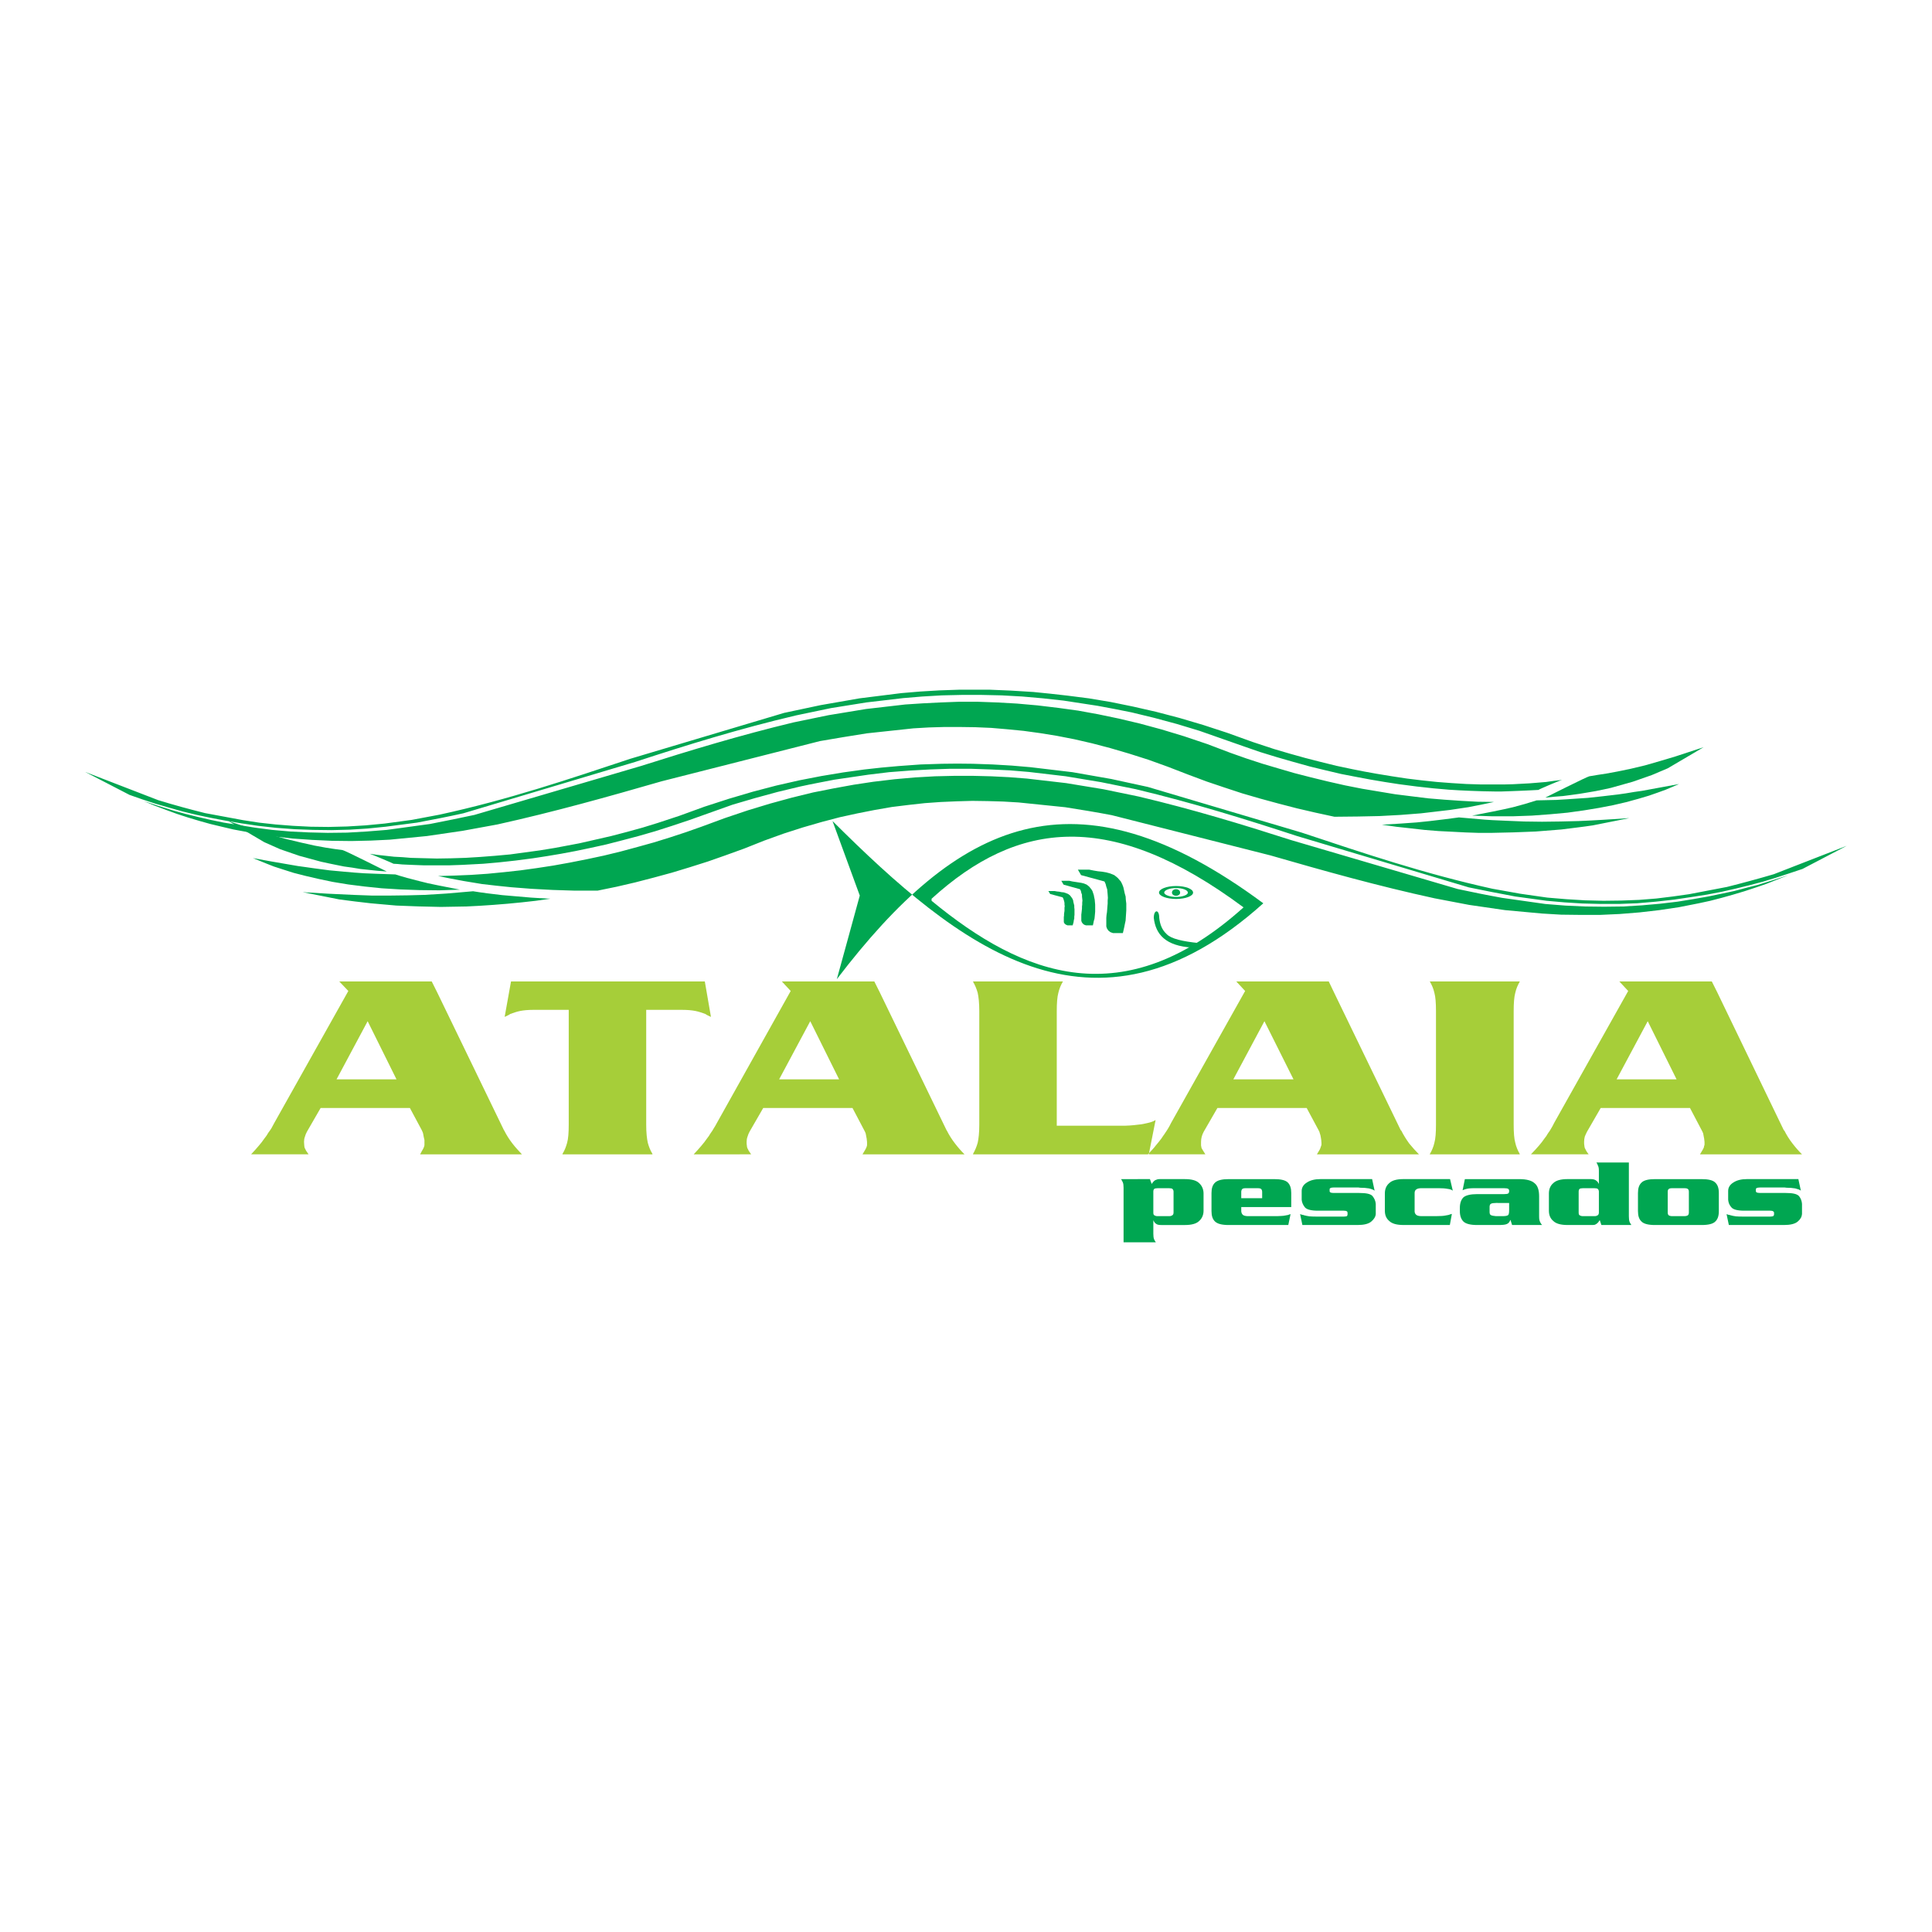 <?xml version="1.0" encoding="utf-8"?>
<!-- Generator: Adobe Illustrator 13.0.0, SVG Export Plug-In . SVG Version: 6.00 Build 14948)  -->
<!DOCTYPE svg PUBLIC "-//W3C//DTD SVG 1.0//EN" "http://www.w3.org/TR/2001/REC-SVG-20010904/DTD/svg10.dtd">
<svg version="1.0" id="Layer_1" xmlns="http://www.w3.org/2000/svg" xmlns:xlink="http://www.w3.org/1999/xlink" x="0px" y="0px"
	 width="192.756px" height="192.756px" viewBox="0 0 192.756 192.756" enable-background="new 0 0 192.756 192.756"
	 xml:space="preserve">
<g>
	<polygon fill-rule="evenodd" clip-rule="evenodd" fill="#FFFFFF" points="0,0 192.756,0 192.756,192.756 0,192.756 0,0 	"/>
	<path fill-rule="evenodd" clip-rule="evenodd" fill="#00A651" d="M34.187,84.817l-0.816-0.113l-0.884-0.136l-1.11-0.204
		l-1.315-0.294l-1.428-0.34l-1.496-0.408l-1.519-0.454c-0.952-0.317-1.882-0.634-2.834-0.952l3.582,2.108l1.586,0.703l1.904,0.657
		l2.176,0.59l0.726,0.158l0.771,0.159l0.793,0.159l0.816,0.113l0.816,0.136l0.861,0.091l0.862,0.09l0.907,0.068
		C38.585,86.948,34.346,84.817,34.187,84.817L34.187,84.817z M39.446,87.242l-1.972-0.068l-1.111-0.045
		c-0.68-0.045-1.337-0.091-2.017-0.159l-1.474-0.136l-1.542-0.204l-0.793-0.113l-0.816-0.113l-0.793-0.136
		c-1.247-0.204-2.471-0.431-3.695-0.657l1.337,0.544l0.748,0.295l0.907,0.294l1.065,0.34l1.247,0.318l1.27,0.294l1.405,0.294
		l1.519,0.25l1.609,0.204l1.746,0.181l1.836,0.113l1.927,0.068l1.995,0.022l2.04-0.068l-2.085-0.408l-1.088-0.227L41.804,87.9
		C40.988,87.696,40.217,87.492,39.446,87.242L39.446,87.242z M47.199,88.92l-2.629,0.227l-0.703,0.045l-1.519,0.091l-1.655,0.045
		l-1.791,0.023h-1.813l-1.836-0.068c-1.7-0.068-3.377-0.159-5.055-0.272l3.65,0.725c1.043,0.136,2.063,0.272,3.128,0.385
		l2.562,0.227c1.496,0.068,2.924,0.113,4.443,0.136l1.247-0.022l1.315-0.023l1.314-0.068l1.36-0.091l1.405-0.113l1.406-0.136
		l1.428-0.159l1.428-0.204l-1.882-0.113l-1.587-0.136l-1.314-0.113C49.126,89.192,48.151,89.079,47.199,88.92L47.199,88.92z"/>
	<path fill-rule="evenodd" clip-rule="evenodd" fill="#00A651" d="M43.685,87.401L43.685,87.401h0.023l1.655-0.045l1.632-0.068
		l1.655-0.113l1.632-0.159l1.655-0.182l1.632-0.226l1.632-0.25l1.632-0.294l1.723-0.34l1.7-0.363l1.677-0.408l1.678-0.453
		l1.632-0.454l1.609-0.499l1.587-0.521l1.542-0.544l2.335-0.861l2.29-0.771l2.244-0.68l2.154-0.589l2.13-0.521l2.063-0.408
		l1.995-0.363l1.95-0.294l2.108-0.25l2.04-0.181l1.995-0.113l1.927-0.045h1.881l1.813,0.045l1.791,0.09l1.745,0.136l3.922,0.453
		l3.718,0.612l3.514,0.726c5.372,1.27,10.291,2.766,15.233,4.352l16.593,4.874c1.474,0.317,2.925,0.612,4.443,0.884l4.307,0.612
		l1.995,0.159l1.949,0.09l1.927,0.023l1.904-0.023l1.858-0.113l1.791-0.159l1.746-0.204l1.677-0.272l1.405-0.249l1.315-0.272
		l1.27-0.271l1.201-0.318l1.156-0.294c1.043-0.317,2.062-0.635,3.06-0.975l-1.088,0.431l-1.088,0.431l-1.111,0.385l-1.11,0.363
		l-1.133,0.34l-1.134,0.317l-1.134,0.294l-1.156,0.25l-1.949,0.385l-1.972,0.295l-1.973,0.227l-1.972,0.159l-1.973,0.09h-1.949
		l-1.927-0.023l-1.904-0.113l-3.694-0.34l-3.582-0.521l-3.445-0.657c-5.735-1.247-11.04-2.743-16.39-4.284l-15.822-4.012
		c-1.542-0.295-3.061-0.544-4.647-0.793l-4.646-0.476l-1.542-0.091l-1.541-0.045l-1.542-0.022l-1.564,0.045l-1.587,0.068
		l-1.586,0.113l-1.632,0.181l-1.655,0.204l-1.7,0.295l-1.723,0.34l-1.768,0.386l-1.813,0.476l-1.881,0.544l-1.904,0.612
		l-1.949,0.703l-1.995,0.793l-1.881,0.68l-1.746,0.612l-1.791,0.567l-1.791,0.544l-1.836,0.499l-1.836,0.476l-1.858,0.431
		l-1.882,0.386h-0.113h-2.222l-2.153-0.068l-2.108-0.113l-2.04-0.159c-0.975-0.091-1.927-0.204-2.901-0.317L46.27,87.9
		c-0.884-0.159-1.7-0.318-2.562-0.499l0,0l0,0H43.685L43.685,87.401z M184.252,84.386l-7.276,2.833
		c-1.542,0.453-3.038,0.861-4.67,1.27l-3.785,0.725l-1.609,0.227l-1.655,0.204l-1.723,0.136l-1.769,0.068l-1.791,0.022l-1.836-0.045
		l-1.858-0.113l-1.904-0.159l-2.697-0.386l-2.788-0.499c-6.869-1.519-12.876-3.559-19.02-5.599l-15.347-4.556l-3.649-0.793
		l-3.876-0.68l-4.193-0.499l-1.859-0.159l-1.904-0.113l-1.972-0.068c-1.043-0.022-2.063-0.022-3.083,0l-2.131,0.068l-2.199,0.159
		c-1.156,0.091-2.267,0.204-3.4,0.34l-2.13,0.295l-2.176,0.362l-2.222,0.431l-2.29,0.521l-2.335,0.612l-2.38,0.703l-2.448,0.793
		l-2.494,0.907l-2.131,0.703l-1.542,0.476l-1.564,0.431l-1.564,0.408l-1.586,0.363l-1.587,0.362
		c-0.793,0.159-1.609,0.295-2.403,0.454l-1.519,0.249l-1.497,0.204l-1.496,0.204l-1.496,0.136l-1.473,0.114l-1.474,0.09L45,85.633
		l-1.428,0.023l-0.884-0.023l-0.862-0.022l-0.838-0.023l-0.839-0.068l-0.838-0.045l-0.816-0.091l-0.816-0.09l-0.793-0.113
		c0.181,0.045,2.38,0.975,2.38,0.997l0.408,0.023l0.454,0.045l0.476,0.022l0.521,0.022l0.567,0.023l0.612,0.022h0.634h0.68h1.179
		l1.292-0.045c0.703-0.045,1.405-0.068,2.131-0.113l1.542-0.136l1.654-0.181l1.746-0.227c0.952-0.136,1.881-0.294,2.811-0.453
		l1.451-0.272l1.519-0.317l1.542-0.34l1.587-0.408l1.632-0.431l1.654-0.476l1.701-0.544l1.7-0.567l4.33-1.542l2.244-0.658
		l2.244-0.612l2.267-0.544c1.133-0.25,2.244-0.454,3.4-0.68l3.4-0.499l2.063-0.25l2.063-0.159l2.04-0.113l2.018-0.068h1.995
		l1.972,0.068l1.949,0.091l1.904,0.159l3.673,0.431l3.536,0.589l3.468,0.703c5.69,1.36,10.881,2.969,16.072,4.669l17.138,5.123
		c1.541,0.318,3.037,0.612,4.624,0.907l3.128,0.43l1.791,0.159l1.791,0.113l1.813,0.045h1.836l1.836-0.068l1.836-0.159l1.837-0.204
		l1.813-0.272l1.45-0.227l1.429-0.272l1.405-0.317l1.383-0.34l1.382-0.363l1.338-0.408l1.315-0.431l1.292-0.431L184.252,84.386
		L184.252,84.386z M36.885,85.18L36.885,85.18L36.885,85.18L36.885,85.18z"/>
	<polygon fill-rule="evenodd" clip-rule="evenodd" fill="#00A651" points="108.676,86.767 107.542,86.767 107.859,87.311 
		110.194,87.945 110.308,88.194 110.376,88.466 110.467,88.738 110.489,88.988 110.512,89.26 110.534,89.577 110.512,89.849 
		110.512,90.144 110.489,90.416 110.467,90.71 110.443,91.005 110.398,91.3 110.376,91.572 110.376,91.89 110.376,92.161 
		110.376,92.434 110.443,92.638 110.58,92.841 110.783,93 111.033,93.091 112.03,93.091 112.099,92.796 112.166,92.501 
		112.234,92.161 112.303,91.844 112.325,91.504 112.348,91.164 112.37,90.824 112.37,90.484 112.37,90.144 112.325,89.781 
		112.303,89.441 112.212,89.124 112.144,88.807 112.076,88.512 111.963,88.217 111.826,87.945 111.509,87.582 111.169,87.311 
		110.783,87.152 110.376,87.038 109.968,86.97 109.537,86.925 109.129,86.857 108.676,86.767 	"/>
	<polygon fill-rule="evenodd" clip-rule="evenodd" fill="#00A651" points="106.681,87.877 105.888,87.877 106.114,88.263 
		107.746,88.716 107.837,88.875 107.882,89.079 107.95,89.26 107.95,89.441 107.973,89.646 107.995,89.849 107.973,90.053 
		107.973,90.257 107.95,90.438 107.95,90.643 107.928,90.847 107.904,91.073 107.882,91.254 107.882,91.458 107.882,91.663 
		107.882,91.867 107.928,92.002 108.019,92.139 108.154,92.252 108.336,92.32 109.038,92.32 109.084,92.116 109.129,91.89 
		109.197,91.663 109.22,91.458 109.242,91.209 109.265,90.96 109.265,90.733 109.265,90.484 109.265,90.257 109.242,90.008 
		109.22,89.759 109.175,89.555 109.129,89.305 109.061,89.101 108.993,88.897 108.88,88.716 108.676,88.466 108.427,88.263 
		108.154,88.149 107.882,88.081 107.588,88.036 107.293,87.99 106.998,87.945 106.681,87.877 	"/>
	<polygon fill-rule="evenodd" clip-rule="evenodd" fill="#00A651" points="105.207,88.897 104.596,88.897 104.776,89.192 
		106.023,89.532 106.092,89.668 106.137,89.804 106.182,89.962 106.205,90.099 106.205,90.257 106.228,90.416 106.205,90.552 
		106.205,90.71 106.205,90.869 106.182,91.028 106.159,91.187 106.159,91.345 106.137,91.504 106.137,91.663 106.137,91.821 
		106.137,91.958 106.159,92.071 106.25,92.184 106.341,92.252 106.499,92.32 107.021,92.32 107.066,92.161 107.111,92.002 
		107.134,91.821 107.18,91.64 107.18,91.458 107.202,91.277 107.202,91.073 107.202,90.915 107.202,90.71 107.18,90.529 
		107.18,90.348 107.134,90.167 107.089,89.985 107.066,89.827 106.998,89.668 106.907,89.532 106.749,89.328 106.567,89.192 
		106.341,89.101 106.137,89.033 105.91,89.011 105.684,88.965 105.457,88.942 105.207,88.897 	"/>
	<path fill-rule="evenodd" clip-rule="evenodd" fill="#00A651" d="M117.335,88.716c-0.227,0-0.408,0.136-0.408,0.34
		c0,0.182,0.182,0.317,0.408,0.317s0.408-0.136,0.408-0.317C117.743,88.852,117.562,88.716,117.335,88.716L117.335,88.716z"/>
	<path fill-rule="evenodd" clip-rule="evenodd" fill="#00A651" d="M83.06,81.915c0.907,2.494,1.814,4.964,2.72,7.436
		c-0.771,2.788-1.519,5.576-2.289,8.342c11.991-15.709,23.688-21.558,42.549-7.571C109.038,105.399,95.551,94.337,83.06,81.915
		L83.06,81.915z M92.944,89.668c8.591-7.821,17.885-8.977,31.124,0.861c-11.946,10.745-21.966,6.892-31.124-0.658V89.668
		L92.944,89.668z"/>
	<path fill-rule="evenodd" clip-rule="evenodd" fill="#00A651" d="M115.113,91.572c0.182,1.632,1.156,2.811,3.854,2.969
		c0.204-0.136,0.431-0.295,0.635-0.453c-1.609-0.159-2.766-0.431-3.196-0.884c-0.499-0.454-0.68-1.02-0.748-1.632
		C115.657,90.688,115.113,90.733,115.113,91.572L115.113,91.572z"/>
	<path fill-rule="evenodd" clip-rule="evenodd" fill="#00A651" d="M117.335,88.398c-0.93,0-1.7,0.295-1.7,0.657
		c0,0.34,0.771,0.635,1.7,0.635c0.952,0,1.7-0.294,1.7-0.635C119.035,88.693,118.287,88.398,117.335,88.398L117.335,88.398z
		 M117.335,88.603c-0.635,0-1.179,0.204-1.179,0.453c0,0.227,0.544,0.431,1.179,0.431c0.657,0,1.179-0.204,1.179-0.431
		C118.514,88.807,117.992,88.603,117.335,88.603L117.335,88.603z"/>
	<path fill-rule="evenodd" clip-rule="evenodd" fill="#A6CE39" d="M31.988,110.546l-1.36,2.357c-0.091,0.158-0.159,0.34-0.204,0.498
		c-0.068,0.182-0.091,0.341-0.091,0.521c0,0.136,0.023,0.272,0.023,0.363c0,0.067,0.022,0.158,0.045,0.249
		c0.045,0.091,0.091,0.159,0.136,0.271c0.068,0.091,0.136,0.204,0.25,0.363h-5.735c0.317-0.34,0.567-0.612,0.771-0.861
		c0.204-0.227,0.386-0.477,0.544-0.703c0.068-0.091,0.136-0.182,0.204-0.271c0.068-0.091,0.114-0.182,0.182-0.295
		c0.113-0.136,0.204-0.295,0.317-0.453c0.091-0.159,0.181-0.34,0.294-0.544l7.39-13.171l-0.907-0.952h9.226l0.544,1.088l6.665,13.76
		l0.023,0.023c0.227,0.453,0.499,0.884,0.816,1.292c0.294,0.385,0.635,0.748,0.952,1.088H41.917
		c0.113-0.227,0.204-0.386,0.272-0.499c0.068-0.113,0.114-0.227,0.136-0.317c0.022-0.045,0.022-0.113,0.022-0.158
		c0-0.046,0-0.113,0-0.159c0-0.09,0-0.181,0-0.294c-0.022-0.091-0.045-0.182-0.068-0.295c-0.022-0.137-0.045-0.249-0.068-0.363
		c-0.023-0.113-0.091-0.227-0.136-0.34l-1.179-2.198H31.988L31.988,110.546z M39.56,107.689l-2.879-5.804l-3.105,5.804H39.56
		L39.56,107.689z M54.045,97.919h16.23h0.045l0.612,3.537c-0.091-0.046-0.204-0.091-0.295-0.137
		c-0.09-0.045-0.181-0.091-0.271-0.158c-0.317-0.113-0.635-0.228-0.975-0.295c-0.34-0.068-0.793-0.113-1.337-0.113h-3.582V112.2
		c0,0.816,0.068,1.405,0.159,1.813c0.113,0.408,0.25,0.771,0.454,1.088c0,0.023,0,0.046,0.022,0.068h-9
		c0.023-0.022,0.023-0.045,0.023-0.068c0.204-0.317,0.34-0.68,0.453-1.088s0.159-0.997,0.159-1.813v-11.447h-3.514
		c-0.544,0-0.998,0.045-1.337,0.113c-0.34,0.067-0.657,0.182-0.975,0.295c-0.091,0.067-0.182,0.113-0.272,0.158
		c-0.091,0.046-0.204,0.091-0.295,0.137l0.635-3.537H54.045L54.045,97.919z M76.146,110.546l-1.36,2.357
		c-0.09,0.158-0.158,0.34-0.204,0.498c-0.068,0.182-0.091,0.341-0.091,0.521c0,0.136,0,0.272,0.022,0.363
		c0,0.067,0.023,0.158,0.045,0.249c0.045,0.091,0.091,0.159,0.136,0.271c0.068,0.091,0.136,0.204,0.249,0.363H69.21
		c0.317-0.34,0.566-0.612,0.771-0.861c0.204-0.227,0.386-0.477,0.544-0.703c0.068-0.091,0.136-0.182,0.204-0.271
		c0.045-0.091,0.113-0.182,0.182-0.295c0.113-0.136,0.204-0.295,0.294-0.453c0.113-0.159,0.204-0.34,0.317-0.544l7.367-13.171
		l-0.884-0.952h9.226l0.544,1.088l6.665,13.76l0.022,0.023c0.227,0.453,0.499,0.884,0.816,1.292
		c0.294,0.385,0.612,0.748,0.952,1.088H86.052c0.136-0.227,0.227-0.386,0.295-0.499s0.113-0.227,0.136-0.317
		c0.022-0.045,0.022-0.113,0.022-0.158c0-0.046,0-0.113,0-0.159c0-0.09,0-0.181-0.022-0.294c0-0.091-0.023-0.182-0.045-0.295
		c-0.023-0.137-0.045-0.249-0.068-0.363c-0.045-0.113-0.091-0.227-0.159-0.34l-1.156-2.198H76.146L76.146,110.546z M83.718,107.689
		l-2.879-5.804l-3.106,5.804H83.718L83.718,107.689z M111.963,112.313c0.203,0,0.453,0,0.748-0.022
		c0.271-0.022,0.589-0.045,0.906-0.091c0.295-0.022,0.59-0.091,0.884-0.158c0.317-0.068,0.567-0.159,0.794-0.295l-0.681,3.423
		h-1.292h-16.23h-0.022c0.022-0.022,0.022-0.045,0.022-0.068c0.182-0.317,0.34-0.68,0.453-1.088
		c0.091-0.408,0.159-0.997,0.159-1.813v-11.334c0-0.794-0.068-1.405-0.159-1.813c-0.113-0.408-0.271-0.771-0.453-1.088
		c0-0.023,0-0.023-0.022-0.046h8.999c-0.022,0.022-0.045,0.022-0.045,0.046c-0.182,0.317-0.34,0.68-0.431,1.088
		c-0.113,0.408-0.159,1.02-0.159,1.813v11.447H111.963L111.963,112.313z M121.461,110.546l-1.36,2.357
		c-0.091,0.158-0.159,0.34-0.204,0.498c-0.045,0.182-0.068,0.341-0.068,0.521c0,0.136,0,0.272,0,0.363
		c0.023,0.067,0.023,0.158,0.046,0.249c0.045,0.091,0.091,0.159,0.158,0.271c0.046,0.091,0.137,0.204,0.227,0.363h-5.735
		c0.318-0.34,0.59-0.612,0.771-0.861c0.204-0.227,0.385-0.477,0.566-0.703c0.068-0.091,0.113-0.182,0.182-0.271
		c0.067-0.091,0.136-0.182,0.204-0.295c0.091-0.136,0.204-0.295,0.294-0.453c0.091-0.159,0.204-0.34,0.295-0.544l7.391-13.171
		l-0.885-0.952h9.227l0.521,1.088l6.664,13.76l0.045,0.023c0.227,0.453,0.499,0.884,0.794,1.292
		c0.317,0.385,0.635,0.748,0.975,1.088H131.39c0.136-0.227,0.227-0.386,0.294-0.499c0.046-0.113,0.091-0.227,0.114-0.317
		c0.022-0.045,0.045-0.113,0.045-0.158c0-0.046,0-0.113,0-0.159c0-0.09-0.022-0.181-0.022-0.294
		c-0.022-0.091-0.022-0.182-0.046-0.295c-0.022-0.137-0.045-0.249-0.091-0.363c-0.022-0.113-0.067-0.227-0.136-0.34l-1.179-2.198
		H121.461L121.461,110.546z M129.055,107.689l-2.902-5.804l-3.104,5.804H129.055L129.055,107.689z M142.633,115.17
		c0.022-0.022,0.045-0.045,0.045-0.068c0.182-0.317,0.34-0.68,0.431-1.088c0.114-0.408,0.159-0.997,0.159-1.813v-11.334
		c0-0.794-0.045-1.405-0.159-1.813c-0.091-0.408-0.249-0.771-0.431-1.088c0-0.023-0.022-0.023-0.045-0.046h8.999
		c0,0.022-0.022,0.022-0.022,0.046c-0.182,0.317-0.34,0.68-0.431,1.088c-0.113,0.408-0.159,1.02-0.159,1.813V112.2
		c0,0.816,0.046,1.405,0.159,1.813c0.091,0.408,0.249,0.771,0.431,1.088c0,0.023,0.022,0.046,0.022,0.068H142.633L142.633,115.17z
		 M159.702,110.546l-1.36,2.357c-0.09,0.158-0.158,0.34-0.227,0.498c-0.045,0.182-0.068,0.341-0.068,0.521
		c0,0.136,0,0.272,0.023,0.363c0,0.067,0.022,0.158,0.045,0.249c0.046,0.091,0.091,0.159,0.137,0.271
		c0.045,0.091,0.135,0.204,0.249,0.363h-5.758c0.317-0.34,0.589-0.612,0.793-0.861c0.204-0.227,0.386-0.477,0.544-0.703
		c0.068-0.091,0.137-0.182,0.204-0.271c0.046-0.091,0.113-0.182,0.182-0.295c0.113-0.136,0.204-0.295,0.295-0.453
		c0.09-0.159,0.204-0.34,0.294-0.544l7.391-13.171l-0.885-0.952h9.227l0.544,1.088l6.642,13.76l0.046,0.023
		c0.227,0.453,0.498,0.884,0.815,1.292c0.295,0.385,0.612,0.748,0.952,1.088h-10.178c0.136-0.227,0.227-0.386,0.295-0.499
		c0.067-0.113,0.112-0.227,0.112-0.317c0.023-0.045,0.046-0.113,0.046-0.158c0-0.046,0-0.113,0-0.159c0-0.09,0-0.181-0.022-0.294
		c0-0.091-0.023-0.182-0.046-0.295c-0.022-0.137-0.045-0.249-0.067-0.363c-0.046-0.113-0.091-0.227-0.159-0.34l-1.156-2.198H159.702
		L159.702,110.546z M167.273,107.689l-2.879-5.804l-3.105,5.804H167.273L167.273,107.689z"/>
	<path fill-rule="evenodd" clip-rule="evenodd" fill="#00A651" d="M158.568,77.45l0.816-0.136l0.884-0.136l1.111-0.204l1.314-0.272
		l1.429-0.34l1.495-0.431l1.52-0.453c0.952-0.317,1.881-0.612,2.833-0.93l-3.582,2.108l-1.608,0.68l-1.882,0.658l-2.177,0.612
		l-0.725,0.158l-0.771,0.159l-0.793,0.136l-0.816,0.136l-0.815,0.113l-0.861,0.113l-0.885,0.068l-0.884,0.091
		C154.171,79.581,158.41,77.45,158.568,77.45L158.568,77.45z M153.31,79.853l1.973-0.045l1.11-0.068
		c0.68-0.045,1.337-0.091,2.018-0.136l1.474-0.159l1.541-0.181l0.794-0.113l0.815-0.136l0.794-0.113
		c1.246-0.227,2.471-0.453,3.694-0.68l-1.337,0.567l-0.748,0.272l-0.907,0.317l-1.065,0.317l-1.246,0.34l-1.27,0.295l-1.405,0.272
		l-1.52,0.25l-1.632,0.227l-1.723,0.159l-1.836,0.136l-1.927,0.068h-1.995l-2.04-0.068l2.085-0.408l1.089-0.226l0.906-0.204
		C151.768,80.329,152.539,80.102,153.31,79.853L153.31,79.853z M145.557,81.553l2.63,0.227l0.703,0.045l1.519,0.068l1.654,0.068
		l1.791,0.023l1.813-0.023l1.836-0.045c1.7-0.068,3.378-0.181,5.056-0.294l-3.649,0.726c-1.043,0.158-2.063,0.272-3.129,0.408
		l-2.562,0.204c-1.496,0.068-2.924,0.113-4.443,0.136h-1.246l-1.314-0.045l-1.315-0.068l-1.359-0.068l-1.406-0.113l-1.405-0.159
		l-1.428-0.159l-1.429-0.204l1.882-0.114l1.587-0.113l1.314-0.136C143.63,81.802,144.604,81.688,145.557,81.553L145.557,81.553z"/>
	<path fill-rule="evenodd" clip-rule="evenodd" fill="#00A651" d="M149.07,80.011L149.07,80.011h-0.022l-1.655-0.023l-1.632-0.09
		l-1.654-0.113l-1.633-0.136l-1.654-0.204l-1.632-0.204l-1.633-0.272l-1.632-0.272l-1.723-0.34l-1.7-0.385l-1.678-0.408
		l-1.678-0.431l-1.632-0.476l-1.609-0.476l-1.587-0.521l-1.541-0.544l-2.335-0.884l-2.29-0.771l-2.244-0.68l-2.176-0.59
		l-2.108-0.499l-2.062-0.431l-1.995-0.363l-1.972-0.272l-2.086-0.25l-2.04-0.181l-1.994-0.113l-1.928-0.068h-1.881l-1.814,0.068
		l-1.791,0.09l-1.746,0.114l-3.921,0.453l-3.718,0.612l-3.513,0.725c-5.373,1.292-10.292,2.788-15.233,4.353l-16.593,4.874
		c-1.474,0.317-2.924,0.612-4.443,0.907l-4.307,0.589l-1.995,0.159l-1.95,0.113l-1.95,0.023l-1.881-0.045l-1.859-0.091l-1.791-0.159
		l-1.746-0.227l-1.678-0.272l-1.405-0.227l-1.314-0.272l-1.27-0.294l-1.202-0.295l-1.156-0.317
		c-1.043-0.317-2.063-0.635-3.061-0.975l1.088,0.453l1.088,0.408l1.111,0.408l1.111,0.363l1.133,0.34l1.133,0.317l1.133,0.272
		l1.156,0.272l1.95,0.363l1.972,0.317l1.973,0.227l1.972,0.136l1.972,0.09l1.95,0.023l1.927-0.045l1.882-0.09l3.717-0.363
		l3.559-0.521l3.468-0.635c5.735-1.27,11.04-2.766,16.389-4.307l15.8-4.012c1.564-0.272,3.083-0.521,4.67-0.771l4.647-0.499
		l1.542-0.09l1.541-0.045h1.542l1.564,0.022l1.586,0.068l1.587,0.136l1.632,0.159l1.655,0.227l1.678,0.272l1.745,0.34l1.769,0.408
		l1.812,0.476l1.859,0.544l1.927,0.612l1.949,0.703l1.995,0.771l1.882,0.703l1.745,0.589l1.791,0.589l1.791,0.521l1.836,0.499
		l1.836,0.476l1.858,0.431l1.882,0.408h0.113l2.222-0.023l2.153-0.045l2.108-0.113l2.04-0.159c0.975-0.113,1.927-0.227,2.901-0.34
		l1.813-0.272c0.884-0.159,1.7-0.34,2.562-0.521l0,0l0,0H149.07L149.07,80.011z M8.504,77.019l7.276,2.811
		c1.542,0.476,3.038,0.884,4.67,1.292l3.786,0.703l1.609,0.25l1.655,0.181l1.723,0.136l1.768,0.09l1.791,0.022l1.836-0.045
		l1.859-0.113l1.904-0.182l2.698-0.363l2.766-0.521c6.891-1.496,12.898-3.537,19.041-5.577l15.347-4.579l3.627-0.771l3.899-0.68
		l4.171-0.521l1.881-0.159l1.904-0.113l1.972-0.068c1.043,0,2.062,0,3.083,0l2.131,0.091l2.199,0.136
		c1.155,0.114,2.267,0.227,3.399,0.363l2.131,0.272l2.177,0.363l2.221,0.453l2.29,0.521l2.335,0.612l2.38,0.703l2.426,0.793
		l2.517,0.907l2.13,0.703l1.542,0.453l1.541,0.431l1.587,0.408l1.564,0.385l1.609,0.34c0.793,0.159,1.587,0.317,2.403,0.453
		l1.519,0.25l1.496,0.227l1.496,0.182l1.496,0.158l1.474,0.113l1.473,0.091l1.451,0.045h1.428h0.885l0.861-0.022l0.838-0.045
		l0.839-0.045l0.839-0.068l0.816-0.068l0.793-0.113l0.794-0.091c-0.159,0.022-2.357,0.952-2.357,0.997l-0.408,0.022l-0.453,0.023
		l-0.477,0.022l-0.521,0.023l-0.566,0.022l-0.612,0.023l-0.635,0.022h-0.68l-1.179-0.022l-1.292-0.045
		c-0.703-0.023-1.405-0.068-2.131-0.113l-1.542-0.136l-1.654-0.182l-1.745-0.227c-0.953-0.136-1.882-0.295-2.812-0.454l-1.45-0.272
		l-1.52-0.294l-1.541-0.363l-1.587-0.385l-1.632-0.454l-1.655-0.476l-1.7-0.521l-1.7-0.59l-4.329-1.519l-2.244-0.68l-2.268-0.612
		l-2.244-0.544c-1.133-0.227-2.244-0.454-3.399-0.658l-3.4-0.521l-2.062-0.227l-2.063-0.181l-2.04-0.114l-2.018-0.045h-1.995
		l-1.972,0.045l-1.95,0.114l-1.904,0.159l-3.672,0.431l-3.537,0.567l-3.468,0.725c-5.689,1.337-10.88,2.947-16.072,4.647
		l-17.137,5.123c-1.542,0.34-3.038,0.635-4.625,0.93l-3.128,0.408l-1.791,0.181l-1.791,0.114l-1.814,0.045l-1.836-0.023
		l-1.836-0.068l-1.836-0.136l-1.836-0.204l-1.813-0.272l-1.451-0.249l-1.428-0.272l-1.405-0.295l-1.406-0.34l-1.36-0.385
		l-1.337-0.386l-1.315-0.431l-1.292-0.453L8.504,77.019L8.504,77.019z M155.849,77.812h0.022
		C155.871,77.812,155.871,77.812,155.849,77.812L155.849,77.812z"/>
	<path fill-rule="evenodd" clip-rule="evenodd" fill="#00A651" d="M114.729,117.641l0.181,0.499c0-0.046,0.022-0.068,0.046-0.091
		c0.022-0.022,0.045-0.068,0.067-0.091c0.068-0.091,0.159-0.182,0.272-0.227c0.091-0.045,0.227-0.091,0.385-0.091h2.539
		c0.68,0,1.156,0.136,1.428,0.408c0.272,0.249,0.432,0.612,0.432,1.021v1.723c0,0.431-0.159,0.771-0.432,1.02
		c-0.271,0.272-0.748,0.408-1.428,0.408h-2.357c-0.204,0-0.362-0.022-0.476-0.091c-0.114-0.067-0.182-0.136-0.228-0.227
		c-0.022-0.022-0.022-0.045-0.045-0.068c0-0.022-0.022-0.045-0.022-0.067h-0.022v1.337c0,0.227,0.022,0.386,0.067,0.521
		c0.046,0.113,0.113,0.227,0.182,0.317h-3.219v-0.476v-4.965c0-0.227-0.022-0.408-0.068-0.521c-0.067-0.136-0.113-0.249-0.181-0.34
		H114.729L114.729,117.641z M115.068,120.973c0,0.137,0.022,0.228,0.09,0.272c0.068,0.045,0.182,0.091,0.318,0.091h1.178
		c0.159,0,0.25-0.046,0.318-0.091c0.067-0.045,0.113-0.136,0.113-0.272v-2.085c0-0.113-0.046-0.204-0.113-0.272
		c-0.068-0.045-0.159-0.067-0.318-0.067h-1.178c-0.137,0-0.25,0.022-0.318,0.067c-0.067,0.068-0.09,0.159-0.09,0.272V120.973
		L115.068,120.973z M123.841,120.429v0.431c0.022,0.159,0.067,0.272,0.181,0.363c0.091,0.067,0.272,0.113,0.499,0.113h2.879
		c0.182,0,0.317-0.022,0.454-0.022c0.136,0,0.249-0.023,0.385-0.046c0.068-0.022,0.158-0.022,0.249-0.045s0.159-0.068,0.272-0.091
		l-0.227,1.088h-5.939c-0.68,0-1.11-0.113-1.36-0.34c-0.249-0.227-0.362-0.566-0.362-1.043v-1.813c0-0.476,0.113-0.816,0.362-1.043
		c0.25-0.227,0.681-0.34,1.36-0.34h4.534c0.68,0,1.133,0.113,1.359,0.34c0.228,0.227,0.341,0.567,0.341,1.043v1.405H123.841
		L123.841,120.429z M125.926,119.545v-0.635c0-0.113-0.045-0.227-0.09-0.272c-0.068-0.067-0.182-0.09-0.341-0.09h-1.224
		c-0.159,0-0.272,0.022-0.34,0.09c-0.046,0.046-0.091,0.159-0.091,0.272v0.635H125.926L125.926,119.545z M135.605,119.023
		c0.703,0,1.156,0.091,1.338,0.317c0.181,0.227,0.294,0.477,0.317,0.771v0.907c0,0.022,0,0.045,0,0.045c0,0.022,0,0.046,0,0.068
		c-0.023,0.271-0.182,0.521-0.454,0.748c-0.271,0.227-0.725,0.34-1.359,0.34h-5.509l-0.227-1.088
		c0.067,0.022,0.136,0.045,0.204,0.068c0.067,0,0.136,0.022,0.182,0.045c0.181,0.045,0.362,0.091,0.566,0.113
		c0.227,0.022,0.521,0.022,0.906,0.022h2.494c0.158,0,0.249-0.022,0.317-0.045c0.045-0.046,0.067-0.113,0.067-0.204v-0.091
		c0-0.091-0.022-0.159-0.067-0.182c-0.068-0.045-0.159-0.067-0.317-0.067h-2.585c-0.657,0-1.11-0.114-1.292-0.34
		c-0.181-0.228-0.295-0.477-0.317-0.749v-0.884c0-0.34,0.182-0.635,0.521-0.839c0.34-0.227,0.794-0.34,1.36-0.34h5.146l0.249,1.156
		c-0.113-0.091-0.294-0.159-0.566-0.227c-0.271-0.046-0.566-0.068-0.884-0.068c-0.046,0-0.113-0.022-0.158-0.022
		c-0.068,0-0.137,0-0.182,0h-2.312c-0.136,0-0.249,0.022-0.295,0.045c-0.067,0.046-0.091,0.068-0.091,0.137v0.181
		c0,0.068,0.023,0.091,0.091,0.137c0.046,0.022,0.159,0.045,0.295,0.045H135.605L135.605,119.023z M141.137,120.859
		c0,0.159,0.068,0.272,0.182,0.363c0.091,0.067,0.271,0.113,0.498,0.113h1.451c0.453,0,0.771-0.022,0.975-0.068
		c0.204-0.022,0.362-0.067,0.521-0.136c0.022,0,0.022,0,0.045,0c0.023-0.022,0.046-0.022,0.046-0.022l-0.204,1.11h-4.625
		c-0.68,0-1.155-0.136-1.428-0.408c-0.295-0.249-0.431-0.589-0.431-1.02v-1.723c0-0.408,0.136-0.771,0.431-1.021
		c0.272-0.272,0.748-0.408,1.428-0.408h4.647l0.272,1.156c-0.113-0.091-0.295-0.159-0.521-0.182
		c-0.227-0.045-0.544-0.067-0.907-0.067h-1.7c-0.227,0-0.407,0.045-0.498,0.113c-0.113,0.067-0.182,0.181-0.182,0.362V120.859
		L141.137,120.859z M151.587,117.641c0.703,0,1.224,0.136,1.519,0.408c0.317,0.249,0.453,0.703,0.453,1.314v1.995
		c0,0.249,0.023,0.408,0.091,0.544c0.046,0.113,0.113,0.227,0.204,0.317h-2.992l-0.158-0.499h-0.023
		c-0.067,0.204-0.181,0.341-0.362,0.408c-0.158,0.068-0.431,0.091-0.839,0.091h-2.108c-0.657,0-1.11-0.113-1.359-0.34
		c-0.227-0.227-0.363-0.566-0.363-1.043v-0.317c0-0.499,0.137-0.839,0.363-1.065c0.249-0.204,0.702-0.317,1.359-0.317h2.698
		c0.203,0,0.34-0.022,0.407-0.067c0.068-0.046,0.091-0.137,0.091-0.228c0-0.113-0.022-0.181-0.091-0.227
		c-0.067-0.045-0.204-0.067-0.407-0.067h-2.947c-0.227,0-0.408,0-0.566,0.022c-0.136,0.022-0.272,0.045-0.408,0.091
		c-0.046,0.022-0.068,0.022-0.113,0.045c-0.022,0-0.068,0.022-0.113,0.046l0.227-1.111H151.587L151.587,117.641z M149.252,120.021
		c-0.227,0-0.386,0.023-0.477,0.068c-0.112,0.045-0.158,0.159-0.158,0.317v0.521c0,0.182,0.046,0.272,0.158,0.317
		c0.091,0.045,0.25,0.068,0.477,0.091h0.68c0.295,0,0.477-0.046,0.544-0.113c0.068-0.068,0.091-0.25,0.091-0.545v-0.657H149.252
		L149.252,120.021z M159.77,122.22l-0.158-0.476c-0.045,0.022-0.067,0.067-0.091,0.113c-0.022,0.022-0.045,0.067-0.067,0.091
		c-0.068,0.09-0.159,0.158-0.25,0.203c-0.067,0.046-0.182,0.068-0.294,0.068h-2.517c-0.68,0-1.156-0.136-1.428-0.408
		c-0.295-0.249-0.431-0.589-0.431-1.02v-1.723c0-0.408,0.136-0.771,0.431-1.021c0.271-0.272,0.748-0.408,1.428-0.408h2.335
		c0.204,0,0.362,0.046,0.476,0.113c0.091,0.068,0.182,0.136,0.227,0.204c0,0.022,0.023,0.045,0.023,0.068
		c0.022,0.022,0.022,0.045,0.045,0.067h0.022v-1.269c0-0.228-0.022-0.408-0.091-0.522c-0.045-0.136-0.09-0.226-0.158-0.316h3.241
		v0.385v4.987l0,0c0,0.249,0.023,0.408,0.068,0.544c0.046,0.113,0.113,0.227,0.181,0.317H159.77L159.77,122.22z M159.521,118.888
		c0-0.113-0.045-0.204-0.113-0.272c-0.067-0.045-0.158-0.067-0.317-0.067h-1.179c-0.136,0-0.249,0.022-0.317,0.067
		c-0.067,0.068-0.091,0.159-0.091,0.272v2.085c0,0.137,0.023,0.228,0.091,0.272c0.068,0.045,0.182,0.091,0.317,0.091h1.179
		c0.159,0,0.25-0.046,0.317-0.091c0.068-0.045,0.113-0.136,0.113-0.272V118.888L159.521,118.888z M171.489,120.837
		c0,0.477-0.113,0.816-0.362,1.043c-0.227,0.227-0.68,0.34-1.36,0.34h-4.646c-0.657,0-1.111-0.113-1.338-0.34
		c-0.249-0.227-0.362-0.566-0.362-1.043v-1.813c0-0.476,0.113-0.816,0.362-1.043c0.227-0.227,0.681-0.34,1.338-0.34h4.646
		c0.681,0,1.134,0.113,1.36,0.34c0.249,0.227,0.362,0.567,0.362,1.043V120.837L171.489,120.837z M166.389,120.95
		c0,0.136,0.023,0.227,0.091,0.295c0.068,0.045,0.182,0.091,0.341,0.091h1.224c0.182,0,0.295-0.046,0.363-0.091
		c0.067-0.068,0.091-0.159,0.091-0.295v-2.04c0-0.113-0.023-0.227-0.091-0.272c-0.068-0.067-0.182-0.09-0.363-0.09h-1.224
		c-0.159,0-0.272,0.022-0.341,0.09c-0.067,0.046-0.091,0.159-0.091,0.272V120.95L166.389,120.95z M178.154,119.023
		c0.702,0,1.134,0.091,1.338,0.317c0.181,0.227,0.271,0.477,0.294,0.771v0.907c0,0.022,0,0.045,0,0.045c0,0.022,0,0.046,0,0.068
		c-0.022,0.271-0.158,0.521-0.431,0.748c-0.271,0.227-0.726,0.34-1.359,0.34h-5.509l-0.228-1.088
		c0.068,0.022,0.137,0.045,0.182,0.068c0.068,0,0.137,0.022,0.204,0.045c0.159,0.045,0.363,0.091,0.567,0.113
		c0.203,0.022,0.498,0.022,0.884,0.022h2.516c0.137,0,0.25-0.022,0.295-0.045c0.068-0.046,0.091-0.113,0.091-0.204v-0.091
		c0-0.091-0.022-0.159-0.091-0.182c-0.045-0.045-0.158-0.067-0.295-0.067h-2.584c-0.68,0-1.11-0.114-1.292-0.34
		c-0.204-0.228-0.295-0.477-0.317-0.749v-0.884c0-0.34,0.182-0.635,0.521-0.839c0.34-0.227,0.793-0.34,1.36-0.34h5.123l0.249,1.156
		c-0.091-0.091-0.295-0.159-0.566-0.227c-0.272-0.046-0.544-0.068-0.861-0.068c-0.068,0-0.113-0.022-0.182-0.022
		c-0.045,0-0.113,0-0.182,0h-2.289c-0.136,0-0.249,0.022-0.317,0.045c-0.068,0.046-0.091,0.068-0.091,0.137v0.181
		c0,0.068,0.022,0.091,0.091,0.137c0.068,0.022,0.182,0.045,0.317,0.045H178.154L178.154,119.023z"/>
</g>
</svg>
